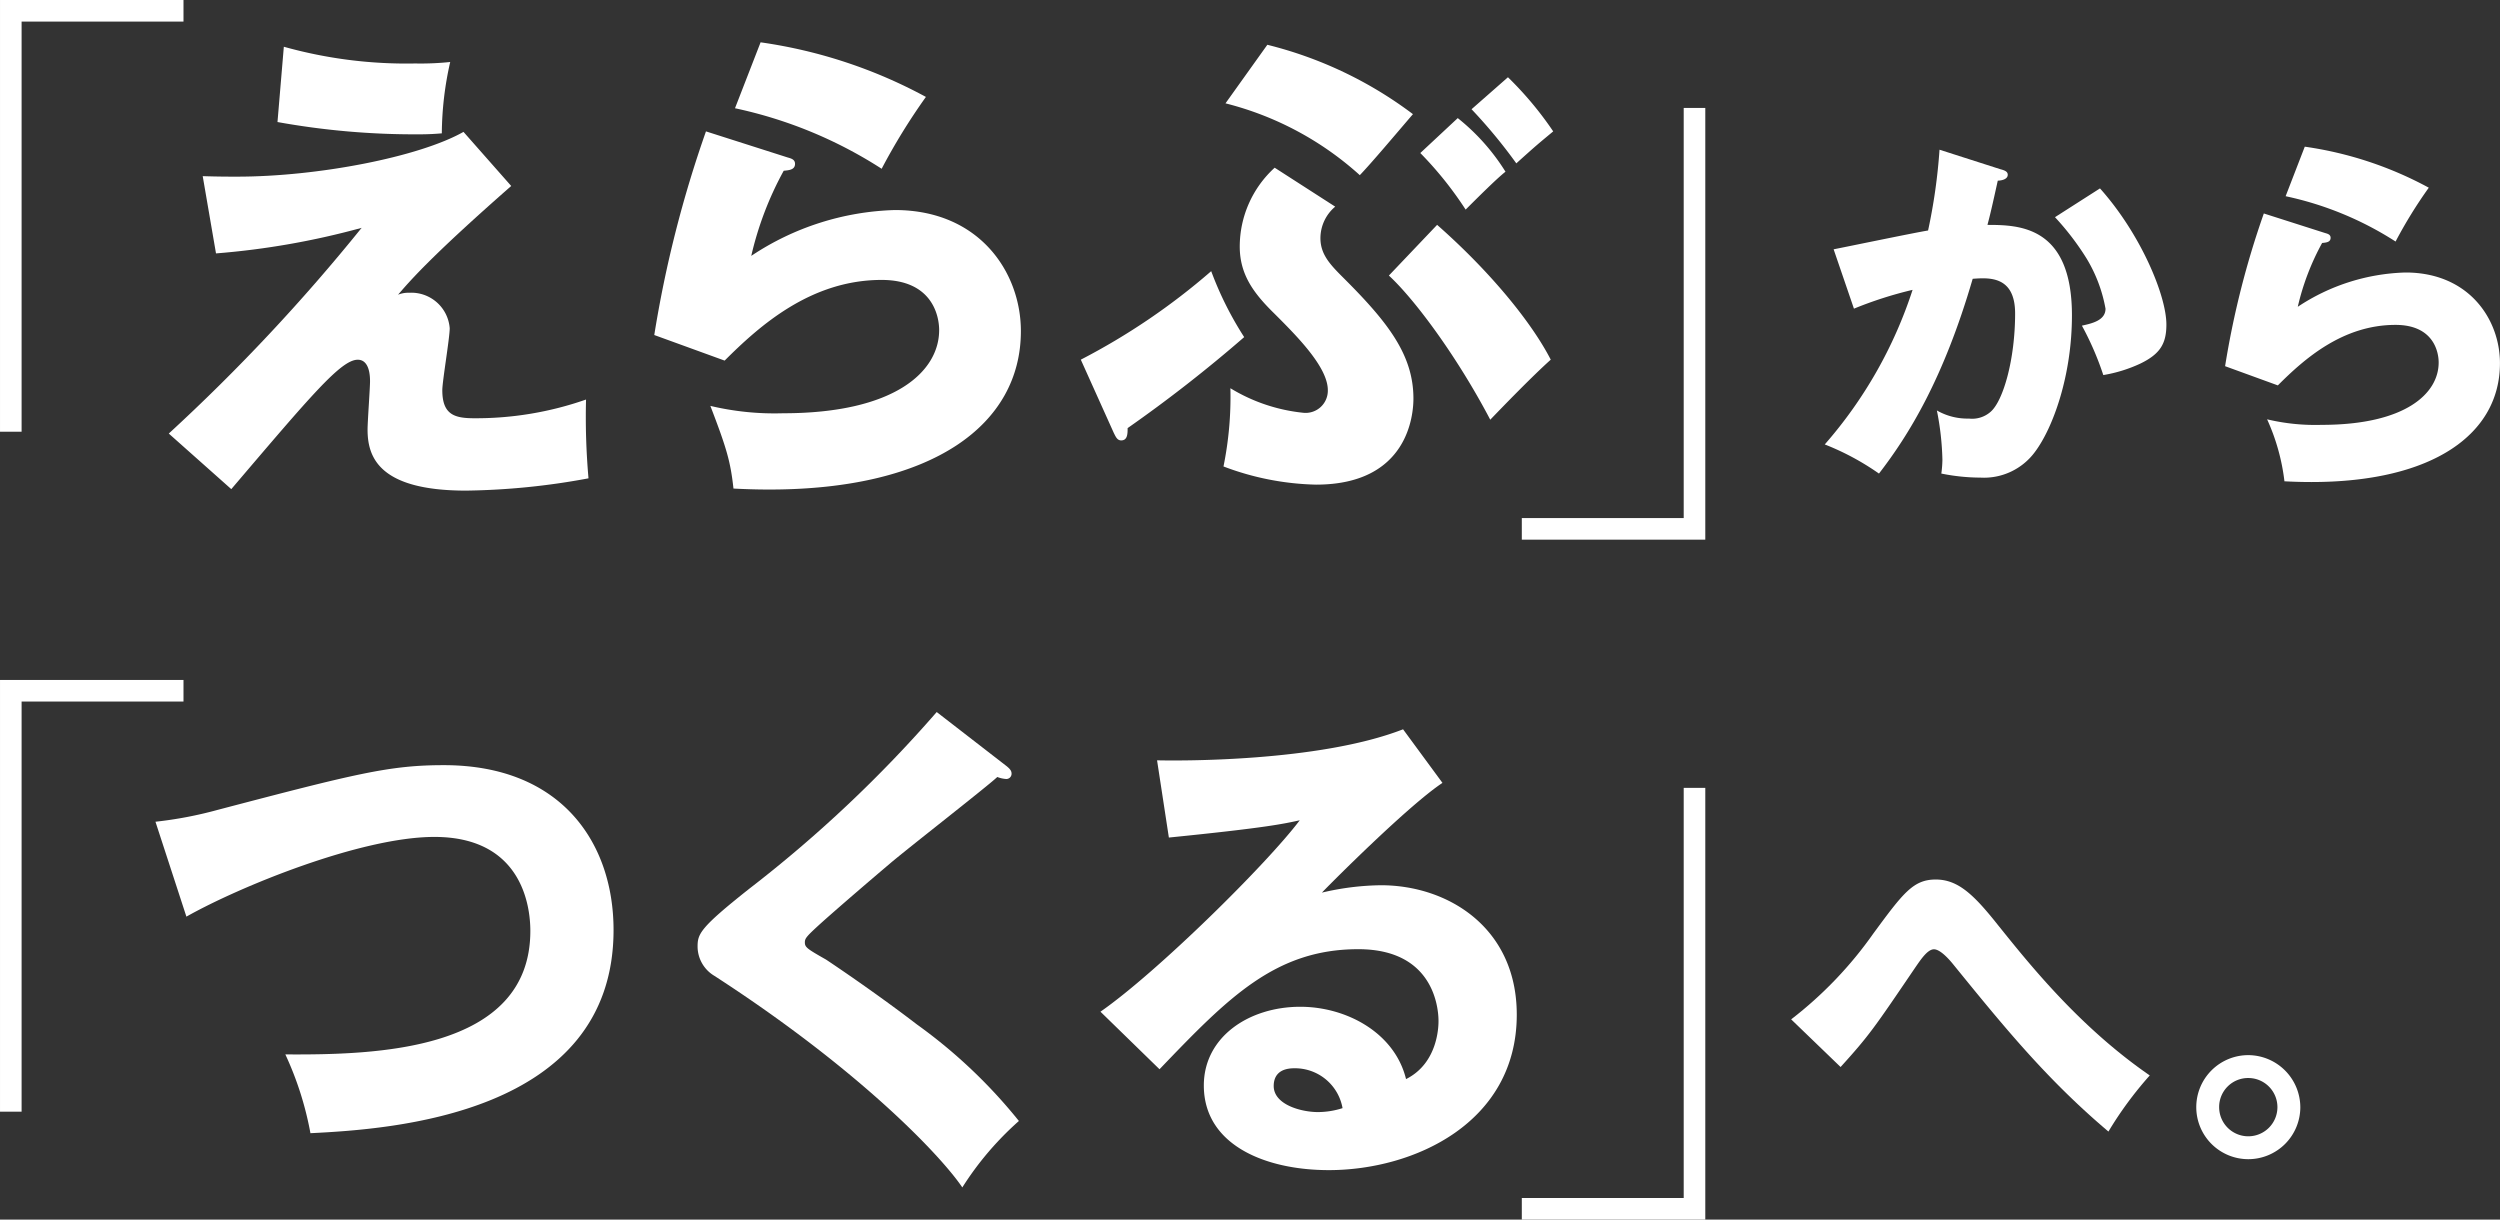 <svg xmlns="http://www.w3.org/2000/svg" width="231.632" height="113.001" viewBox="0 0 231.632 113.001">
  <rect x="0" y="0" width="231.632" height="113.001" fill="#333333" stroke="none"/>
  <g id="main_copy" transform="translate(-0.63 3.353)">
    <g id="グループ_16" data-name="グループ 16" transform="translate(0 0.386)">
      <path id="パス_15" data-name="パス 15" d="M38.867,13.441c-7.751,6.794-9.572,9.027-10.486,10.075a2.533,2.533,0,0,1,1.048-.182,3.566,3.566,0,0,1,3.74,3.282c0,.914-.686,4.925-.686,5.745,0,2.279,1.142,2.6,2.965,2.6A30.847,30.847,0,0,0,45.8,33.227a64.994,64.994,0,0,0,.228,7.3,65.747,65.747,0,0,1-11.352,1.139c-8.161,0-9.118-3.191-9.118-5.654,0-.729.228-3.829.228-4.467,0-.365,0-2.006-1.139-2.006-1.55,0-4.33,3.327-11.716,11.99l-5.791-5.15A175.51,175.51,0,0,0,25.009,17.318a72.355,72.355,0,0,1-13.494,2.37L10.284,12.53c1.5.046,2.233.046,3.191.046,7.475,0,16.867-1.823,20.971-4.148ZM17.8.54A42.105,42.105,0,0,0,29.977,2.09a26.379,26.379,0,0,0,3.238-.137,30.591,30.591,0,0,0-.777,6.611c-.545.046-1.185.091-2.1.091A71.564,71.564,0,0,1,17.212,7.516Z" transform="translate(9.128 0.052)" fill="#fff"/>
      <path id="パス_16" data-name="パス 16" d="M39.232,11.028c.319.091.684.182.684.593,0,.547-.547.593-1.048.638a30.654,30.654,0,0,0-3.008,7.888A25.23,25.23,0,0,1,49.171,15.9c7.842,0,11.671,5.791,11.671,11.215,0,8.708-8.207,14.681-23.3,14.681-1.322,0-2.461-.046-3.33-.091-.273-2.509-.636-3.74-2.142-7.66a25.734,25.734,0,0,0,6.748.684c10.349,0,14.451-3.874,14.451-7.705,0-1.322-.638-4.649-5.333-4.649-6.52,0-11.26,4.193-14.542,7.475l-6.52-2.37A108.233,108.233,0,0,1,31.664,8.612ZM36.725.36A45.505,45.505,0,0,1,52.042,5.419a57.386,57.386,0,0,0-4.1,6.657A40.714,40.714,0,0,0,34.353,6.468Z" transform="translate(34.376 -0.178)" fill="#fff"/>
      <path id="パス_17" data-name="パス 17" d="M44.217,29.635a61.426,61.426,0,0,0,12.081-8.2,31.415,31.415,0,0,0,3.056,6.11,130.569,130.569,0,0,1-10.8,8.432c0,.5,0,1.139-.593,1.139-.365,0-.5-.319-.684-.684ZM67.788,15.458a3.823,3.823,0,0,0-1.37,2.919c0,1.55.957,2.507,2.236,3.783,4.057,4.057,6.381,7.067,6.381,11.078,0,1.459-.456,7.976-9.027,7.976a25.61,25.61,0,0,1-8.571-1.684,32.343,32.343,0,0,0,.64-7.249,16.113,16.113,0,0,0,6.791,2.279,2.059,2.059,0,0,0,2.236-2.1c0-2.142-2.874-5.016-4.925-7.067-1.96-1.914-3.236-3.646-3.236-6.244a9.9,9.9,0,0,1,3.236-7.3ZM61.5.46A37.325,37.325,0,0,1,74.99,6.887C73.349,8.8,71.161,11.4,70.067,12.541A29.2,29.2,0,0,0,57.622,5.886Zm15.73,16.684c4.923,4.332,8.751,9.027,10.529,12.491-1.686,1.506-4.421,4.332-5.606,5.563-3.011-5.745-6.93-11.078-9.392-13.357Zm1.912-9.891a19.573,19.573,0,0,1,4.423,4.968c-.82.638-2.78,2.6-3.692,3.51a33.39,33.39,0,0,0-4.2-5.242Zm4.651-3.785a31.982,31.982,0,0,1,4.193,5.016c-1.367,1.139-1.5,1.231-3.418,2.963a48.138,48.138,0,0,0-4.148-5.016Z" transform="translate(56.553 -0.05)" fill="#fff"/>
      <path id="パス_19" data-name="パス 19" d="M90.733,6.536c.376.1.684.205.684.513,0,.479-.718.547-.923.547-.513,2.325-.718,3.213-.957,4.1,2.94,0,7.828.1,7.828,8.375,0,5.64-1.778,10.461-3.418,12.646a5.862,5.862,0,0,1-5.059,2.393,18.36,18.36,0,0,1-3.624-.376,10.456,10.456,0,0,0,.1-1.263,25.957,25.957,0,0,0-.513-4.583,5.67,5.67,0,0,0,2.974.752A2.59,2.59,0,0,0,89.844,29c1.162-1.026,2.256-4.854,2.256-9.1,0-3.519-2.461-3.314-3.931-3.211-2.7,9.264-5.914,14.46-8.683,18.047a24.045,24.045,0,0,0-5.023-2.7A40.912,40.912,0,0,0,82.6,17.714a36.413,36.413,0,0,0-5.433,1.743l-1.882-5.5c1.4-.273,7.486-1.538,8.751-1.743a52.335,52.335,0,0,0,1.06-7.486Zm9.23,1.778c3.76,4.2,6.153,9.914,6.153,12.614,0,1.775-.581,2.732-2.427,3.624a13.23,13.23,0,0,1-3.418,1.057,27.532,27.532,0,0,0-1.983-4.578c.923-.205,2.188-.479,2.188-1.572A13.565,13.565,0,0,0,98.7,14.774a25.089,25.089,0,0,0-2.906-3.794Z" transform="translate(95.236 5.403)" fill="#fff"/>
      <path id="パス_20" data-name="パス 20" d="M100,12.6c.239.068.513.137.513.444,0,.41-.41.442-.786.479a22.983,22.983,0,0,0-2.256,5.912,18.946,18.946,0,0,1,9.982-3.177c5.88,0,8.751,4.341,8.751,8.407,0,6.529-6.153,11.007-17.468,11.007-.991,0-1.846-.034-2.5-.068a19.265,19.265,0,0,0-1.607-5.743,19.275,19.275,0,0,0,5.059.513c7.76,0,10.837-2.906,10.837-5.777,0-.991-.479-3.485-4-3.485-4.888,0-8.444,3.145-10.9,5.606l-4.888-1.78a81.166,81.166,0,0,1,3.589-14.15Zm-1.88-8A34.124,34.124,0,0,1,109.61,8.4a42.813,42.813,0,0,0-3.077,4.989,30.571,30.571,0,0,0-10.187-4.2Z" transform="translate(116.054 5.251)" fill="#fff"/>
      <path id="合体_1" data-name="合体 1" d="M-1641-79v-40h17v2h-15v38Z" transform="translate(1641.631 115.261)" fill="#fff"/>
      <path id="合体_2" data-name="合体 2" d="M0,40V0H17V2H2V40Z" transform="translate(158.63 46.262) rotate(180)" fill="#fff"/>
    </g>
    <g id="グループ_15" data-name="グループ 15" transform="translate(0 62.619)">
      <path id="パス_22" data-name="パス 22" d="M113.325,7.4a36.785,36.785,0,0,0,5.745-1.094c12.856-3.373,15.955-4.148,20.971-4.148,10.939,0,15.727,7.247,15.727,15.271,0,17.186-20.743,18.464-28.084,18.829a30.161,30.161,0,0,0-2.325-7.3c8.207.046,22.7-.228,22.7-11.443,0-2.37-.82-8.708-8.89-8.708-6.791,0-18.052,4.606-22.977,7.386Z" transform="translate(-98.291 2.764)" fill="#fff"/>
      <path id="パス_23" data-name="パス 23" d="M164,5.016c.274.228.456.41.456.684a.485.485,0,0,1-.547.5,2.7,2.7,0,0,1-.775-.182c-.912.866-8.343,6.655-9.893,7.976-2.1,1.78-4.649,3.968-6.336,5.472-1.461,1.322-1.6,1.5-1.6,1.869,0,.456.182.593,1.96,1.6.137.091,4.332,2.874,8.434,6.019a48.014,48.014,0,0,1,9.437,8.936,28.731,28.731,0,0,0-5.242,6.156c-2.008-2.965-9.528-10.9-22.977-19.606a3.174,3.174,0,0,1-1.552-2.689c0-1.185.182-1.732,4.788-5.378A120.493,120.493,0,0,0,157.521,0Z" transform="translate(-70.102 0)" fill="#fff"/>
      <path id="パス_24" data-name="パス 24" d="M183.43,5.67c-3.1,2.051-10.167,9.116-11.169,10.167a24.74,24.74,0,0,1,5.472-.684c6.2,0,12.582,3.92,12.582,11.99,0,10.03-9.528,14.405-17.416,14.405-5.88,0-11.579-2.325-11.579-7.842,0-4.512,4.2-7.293,8.936-7.293,4.287,0,8.754,2.416,9.8,6.7,3.008-1.5,3.008-5.014,3.008-5.378,0-1.094-.365-6.657-7.43-6.657-7.705,0-12.083,4.515-18.419,11.124l-5.472-5.333c5.244-3.646,15.41-13.678,18.464-17.735-1.459.319-3.008.684-12.126,1.6l-1.094-7.156c1.778.046,14.952.182,22.794-2.874ZM169.708,32.111c-1.55,0-1.914.866-1.914,1.641,0,1.732,2.552,2.418,4.1,2.418a7.552,7.552,0,0,0,2.279-.365,4.476,4.476,0,0,0-4.467-3.694" transform="translate(-49.152 0.895)" fill="#fff"/>
      <path id="パス_26" data-name="パス 26" d="M179.825,19.765a36.655,36.655,0,0,0,7.623-7.965c2.769-3.76,3.692-4.991,5.777-4.991s3.553,1.436,5.777,4.239c2.94,3.658,7.552,9.435,14.048,13.913a34.3,34.3,0,0,0-3.829,5.2c-5.743-4.854-9.706-9.743-14.321-15.417-.273-.342-1.2-1.47-1.846-1.47-.581,0-1.2.923-1.675,1.607-3.9,5.743-4.307,6.358-6.974,9.3Z" transform="translate(-13.239 8.709)" fill="#fff"/>
      <path id="パス_27" data-name="パス 27" d="M205.935,18.769a4.82,4.82,0,1,1-4.82-4.82,4.844,4.844,0,0,1,4.82,4.82m-7.521,0a2.7,2.7,0,1,0,2.7-2.7,2.685,2.685,0,0,0-2.7,2.7" transform="translate(7.826 17.84)" fill="#fff"/>
      <path id="合体_3" data-name="合体 3" d="M-1641-79v-40h17v2h-15v38Z" transform="translate(1641.631 116.028)" fill="#fff"/>
      <path id="合体_4" data-name="合体 4" d="M0,40V0H17V2H2V40Z" transform="translate(158.63 47.029) rotate(180)" fill="#fff"/>
    </g>
  </g>
</svg>
